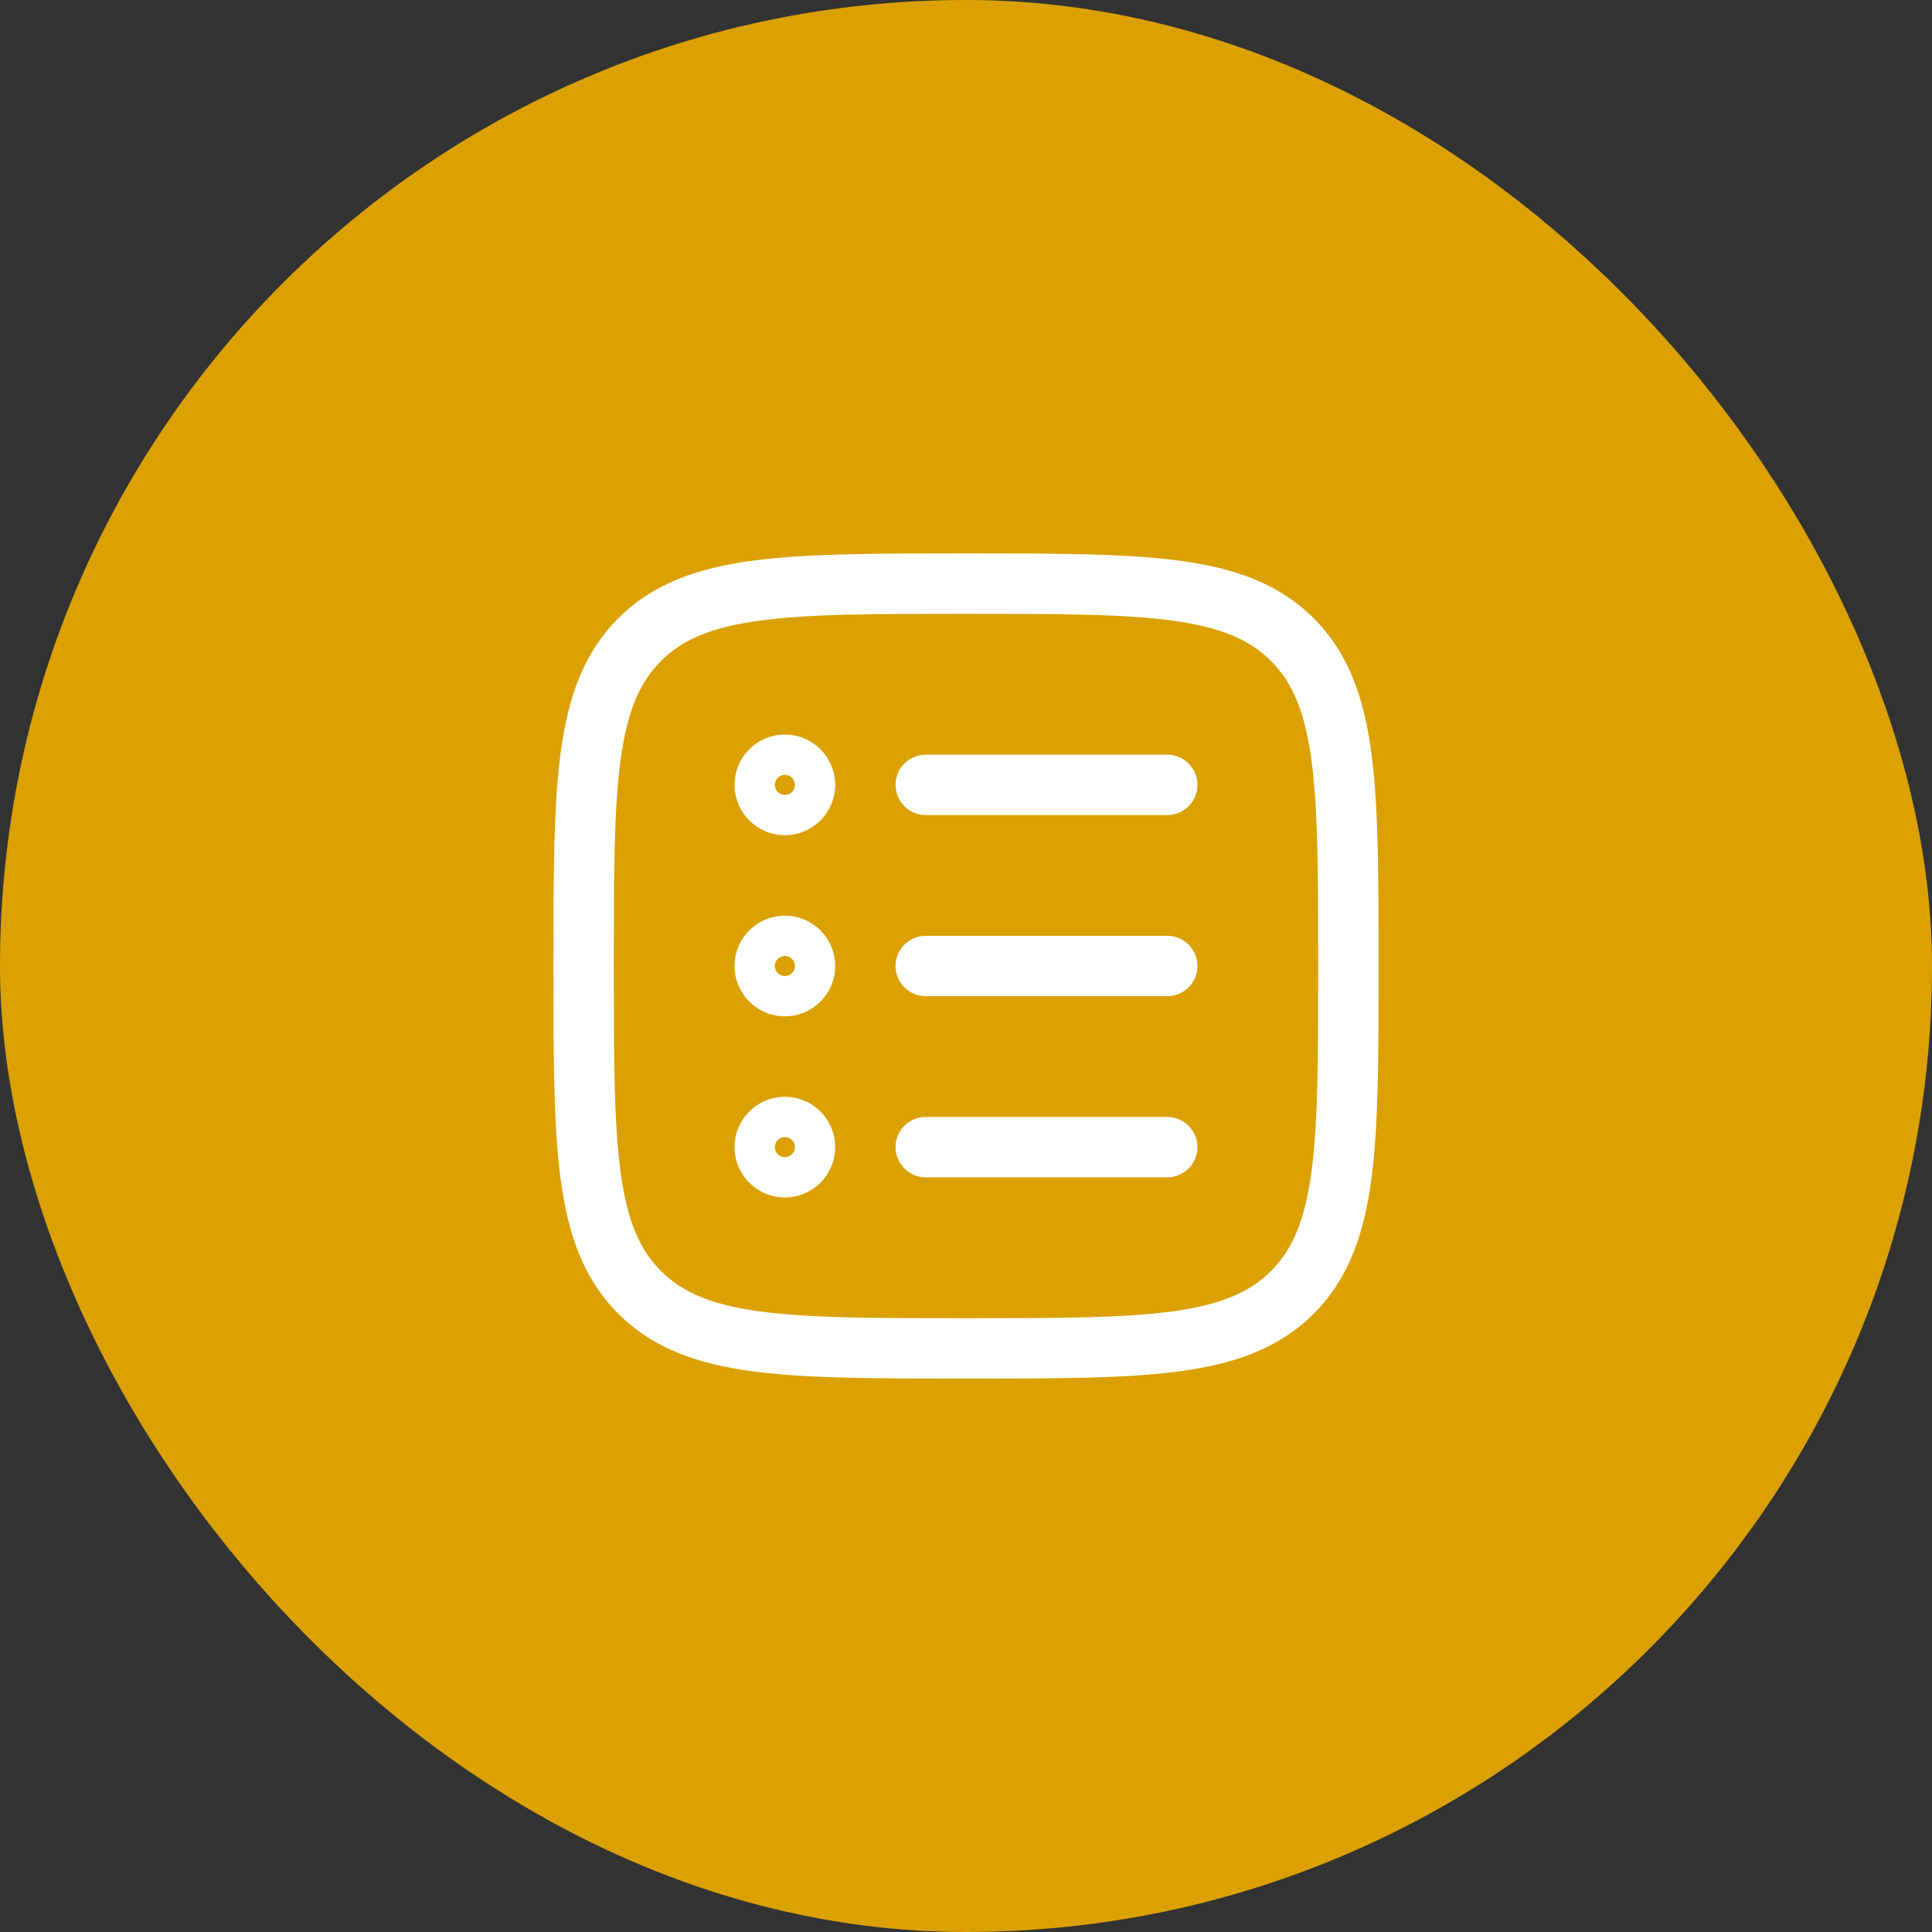 <svg width="48" height="48" viewBox="0 0 48 48" fill="none" xmlns="http://www.w3.org/2000/svg">
<rect x="0" y="0" width="48" height="48" fill="#333333" stroke="none"/>
<rect width="48" height="48" rx="24" fill="#DBA102"/>
<path d="M24.058 13.75C26.248 13.75 27.968 13.75 29.311 13.931C30.688 14.116 31.78 14.503 32.639 15.361C33.497 16.22 33.884 17.312 34.069 18.689C34.25 20.032 34.25 21.752 34.25 23.942V24.058C34.25 26.248 34.25 27.968 34.069 29.311C33.884 30.688 33.497 31.78 32.639 32.639C31.78 33.497 30.688 33.884 29.311 34.069C27.968 34.25 26.248 34.25 24.058 34.25H23.942C21.752 34.25 20.032 34.25 18.689 34.069C17.312 33.884 16.22 33.497 15.361 32.639C14.503 31.78 14.116 30.688 13.931 29.311C13.75 27.968 13.75 26.248 13.75 24.058V23.942C13.75 21.752 13.75 20.032 13.931 18.689C14.116 17.312 14.503 16.22 15.361 15.361C16.22 14.503 17.312 14.116 18.689 13.931C20.032 13.75 21.752 13.75 23.942 13.75H24.058ZM24 15.25C21.74 15.25 20.12 15.251 18.888 15.417C17.677 15.58 16.955 15.889 16.422 16.422C15.889 16.955 15.58 17.677 15.417 18.888C15.251 20.12 15.25 21.74 15.25 24C15.25 26.26 15.251 27.88 15.417 29.112C15.58 30.323 15.889 31.045 16.422 31.578C16.955 32.111 17.677 32.42 18.888 32.583C20.12 32.749 21.74 32.75 24 32.75C26.26 32.75 27.88 32.749 29.112 32.583C30.323 32.42 31.045 32.111 31.578 31.578C32.111 31.045 32.42 30.323 32.583 29.112C32.749 27.88 32.75 26.26 32.75 24C32.75 21.74 32.749 20.12 32.583 18.888C32.42 17.677 32.111 16.955 31.578 16.422C31.045 15.889 30.323 15.58 29.112 15.417C27.88 15.251 26.26 15.25 24 15.25ZM19.5 27.25C20.19 27.25 20.75 27.81 20.75 28.5C20.75 29.19 20.19 29.75 19.5 29.75C18.81 29.75 18.25 29.19 18.25 28.5C18.25 27.81 18.81 27.25 19.5 27.25ZM29 27.75C29.414 27.75 29.75 28.086 29.75 28.5C29.75 28.914 29.414 29.25 29 29.25H23C22.586 29.25 22.25 28.914 22.25 28.5C22.25 28.086 22.586 27.75 23 27.75H29ZM19.5 28.25C19.362 28.25 19.25 28.362 19.25 28.5C19.25 28.638 19.362 28.75 19.5 28.75C19.638 28.75 19.75 28.638 19.75 28.5C19.75 28.362 19.638 28.25 19.5 28.25ZM19.5 22.75C20.19 22.75 20.75 23.31 20.75 24C20.75 24.69 20.19 25.25 19.5 25.25C18.81 25.25 18.25 24.69 18.25 24C18.25 23.31 18.81 22.75 19.5 22.75ZM29 23.25C29.414 23.25 29.75 23.586 29.75 24C29.75 24.414 29.414 24.75 29 24.75H23C22.586 24.75 22.25 24.414 22.25 24C22.25 23.586 22.586 23.25 23 23.25H29ZM19.5 23.75C19.362 23.75 19.25 23.862 19.25 24C19.25 24.138 19.362 24.25 19.5 24.25C19.638 24.25 19.75 24.138 19.75 24C19.75 23.862 19.638 23.75 19.5 23.75ZM19.5 18.25C20.19 18.25 20.75 18.81 20.75 19.5C20.75 20.19 20.19 20.75 19.5 20.75C18.81 20.75 18.25 20.19 18.25 19.5C18.25 18.81 18.81 18.25 19.5 18.25ZM29 18.75C29.414 18.75 29.75 19.086 29.75 19.5C29.75 19.914 29.414 20.25 29 20.25H23C22.586 20.25 22.25 19.914 22.25 19.5C22.25 19.086 22.586 18.75 23 18.75H29ZM19.5 19.25C19.362 19.25 19.25 19.362 19.25 19.5C19.25 19.638 19.362 19.75 19.5 19.75C19.638 19.75 19.75 19.638 19.75 19.5C19.75 19.362 19.638 19.25 19.5 19.25Z" fill="white"/>
</svg>
